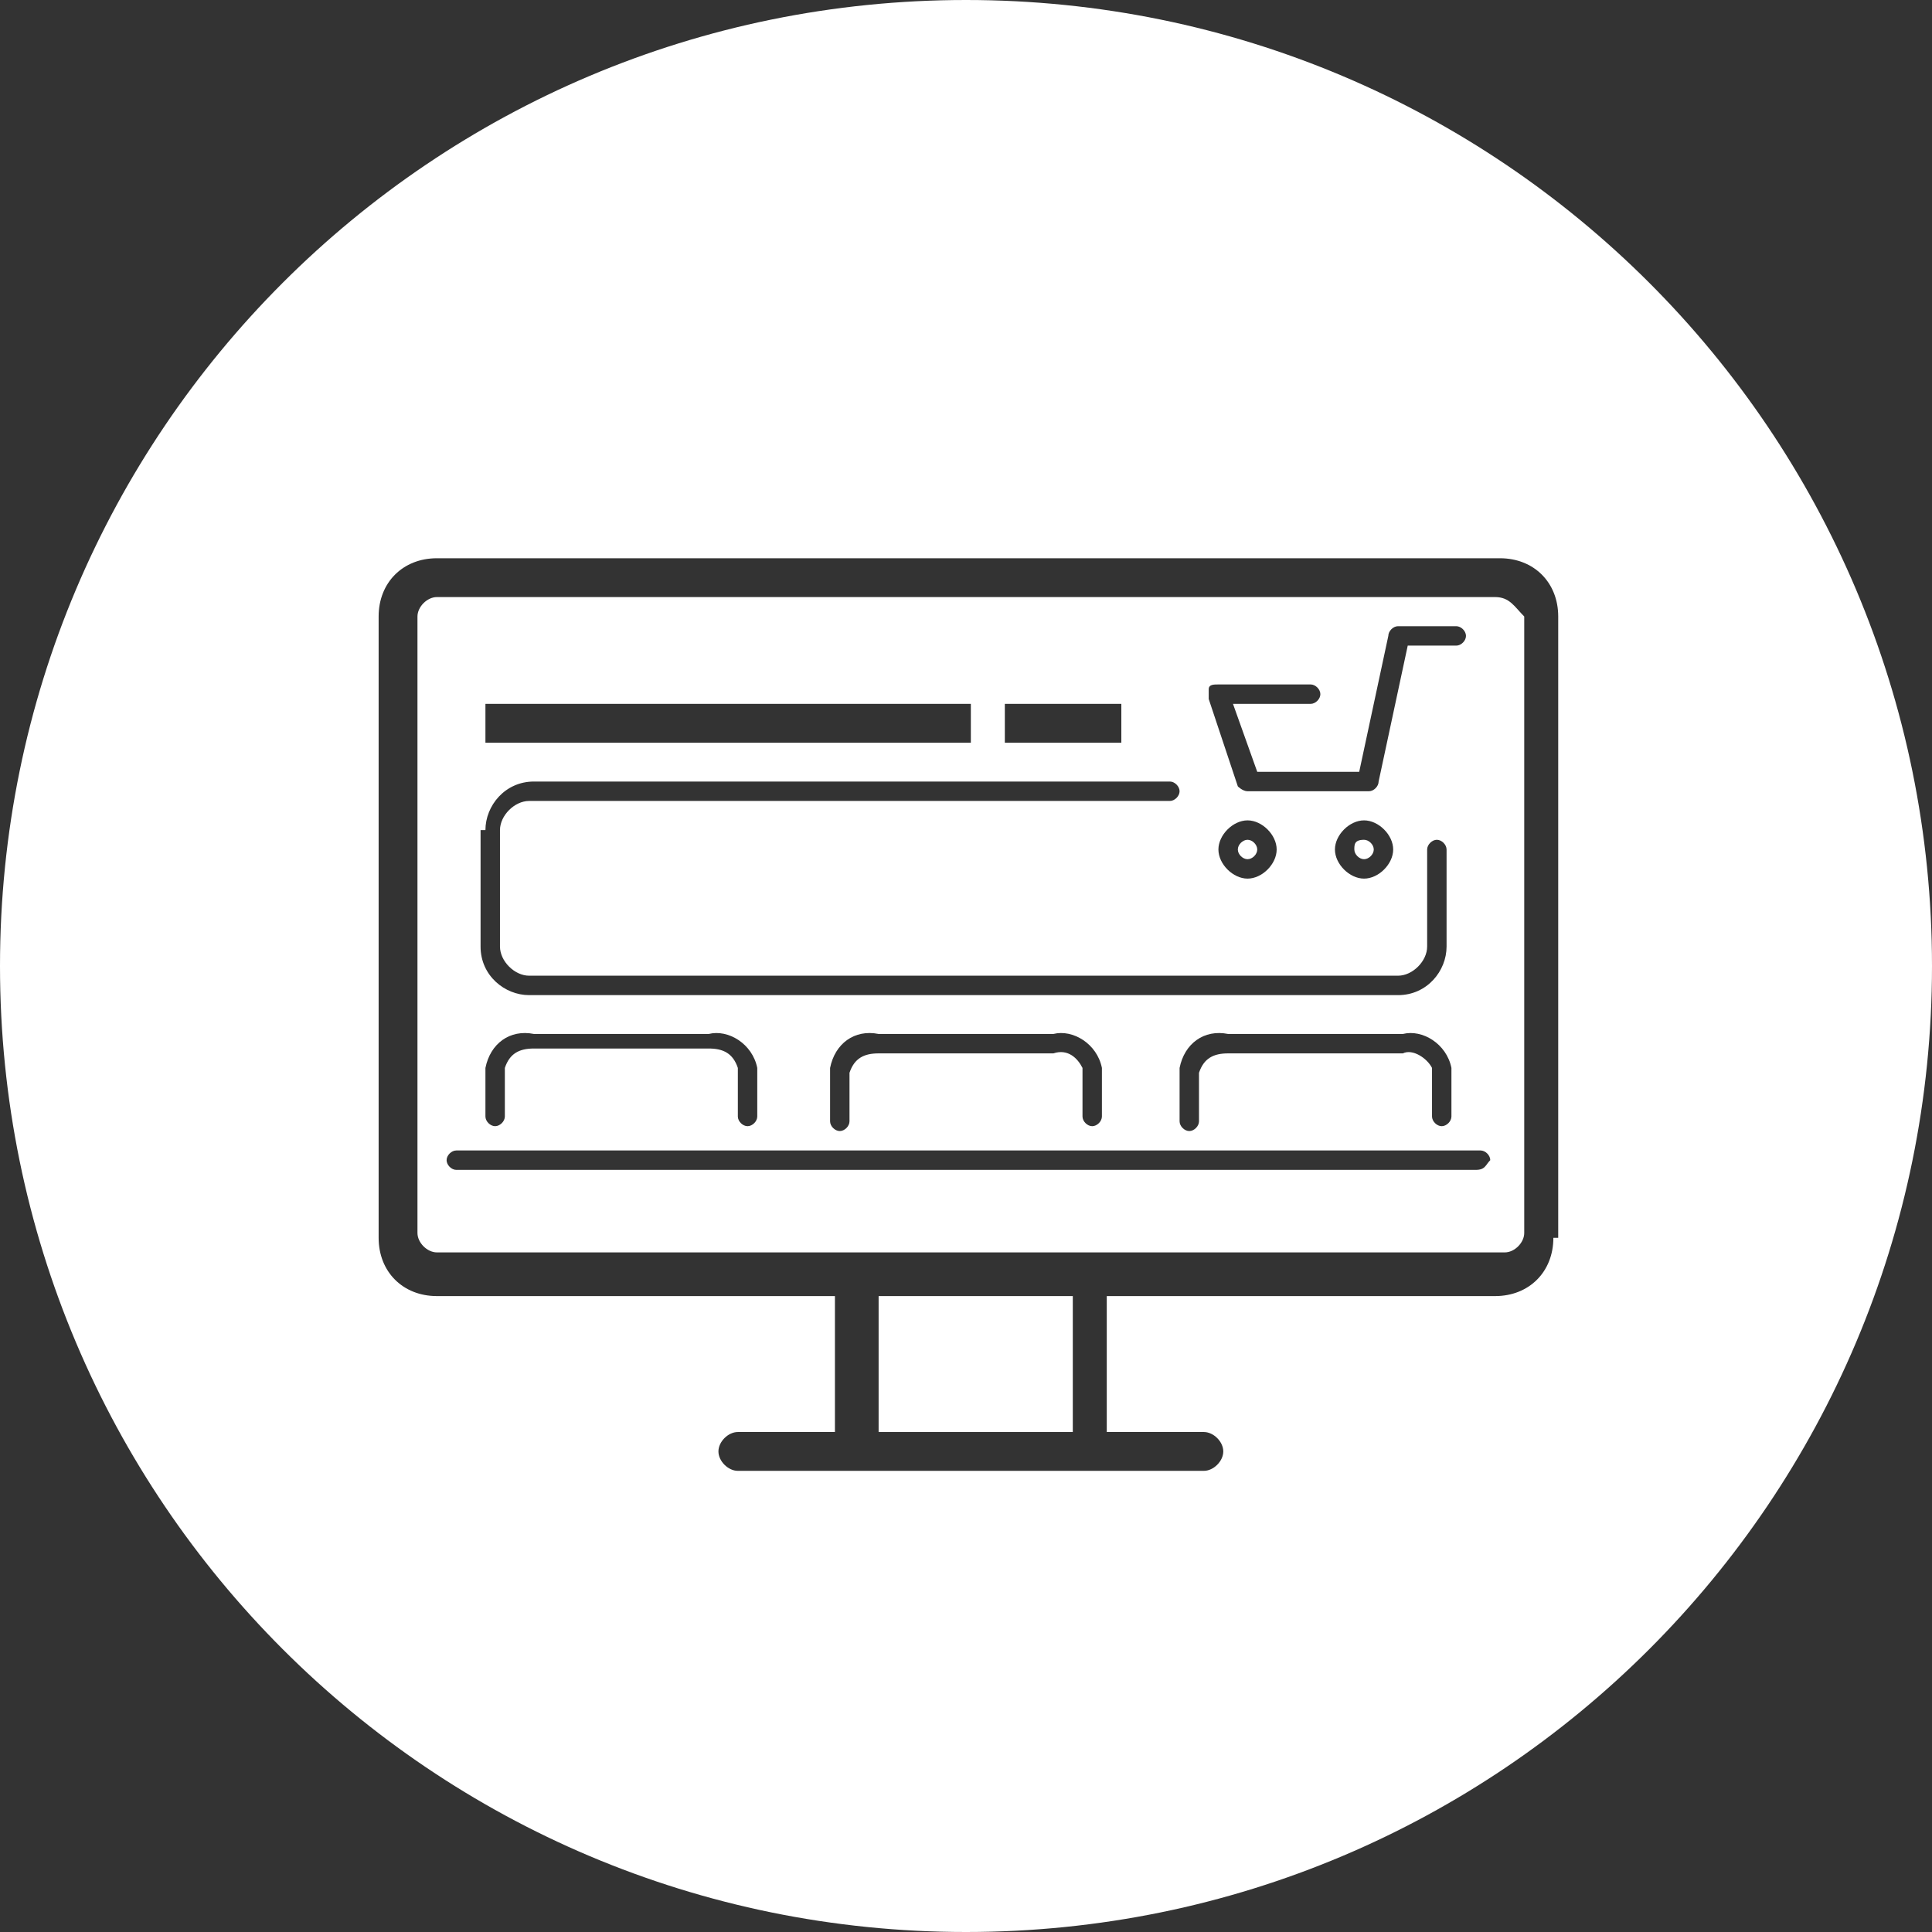 <svg width="100" height="100" viewBox="0 0 100 100" fill="none" xmlns="http://www.w3.org/2000/svg">
<rect x="0" y="0" width="100" height="100" fill="#333333" stroke="none"/>
<path fill-rule="evenodd" clip-rule="evenodd" d="M64.07 43.97C64.07 44.221 64.322 44.472 64.573 44.472C64.824 44.472 65.075 44.221 65.075 43.97C65.075 43.718 64.824 43.467 64.573 43.467C64.322 43.467 64.07 43.718 64.07 43.97Z" fill="white"/>
<path d="M55.528 67.085H45.477V74.121H55.528V67.085Z" fill="white"/>
<path fill-rule="evenodd" clip-rule="evenodd" d="M70.1 43.97C70.1 44.221 70.352 44.472 70.603 44.472C70.854 44.472 71.106 44.221 71.106 43.97C71.106 43.718 70.854 43.467 70.603 43.467C70.1 43.467 70.1 43.718 70.1 43.97Z" fill="white"/>
<path fill-rule="evenodd" clip-rule="evenodd" d="M50 0C22.362 0 0 22.362 0 50C0 77.638 22.362 100 50 100C77.638 100 100 77.638 100 50C100 22.362 77.638 0 50 0ZM80.402 64.07C80.402 65.829 79.146 67.085 77.387 67.085H57.286V74.121H62.312C62.814 74.121 63.317 74.623 63.317 75.126C63.317 75.628 62.814 76.131 62.312 76.131H56.281H44.221H38.191C37.688 76.131 37.186 75.628 37.186 75.126C37.186 74.623 37.688 74.121 38.191 74.121H43.216V67.085H22.613C20.854 67.085 19.598 65.829 19.598 64.07V31.91C19.598 30.151 20.854 28.895 22.613 28.895H77.638C79.397 28.895 80.653 30.151 80.653 31.91V64.07H80.402Z" fill="white"/>
<path fill-rule="evenodd" clip-rule="evenodd" d="M77.387 30.904H22.613C22.111 30.904 21.608 31.407 21.608 31.91V63.819C21.608 64.322 22.111 64.824 22.613 64.824H44.724H56.784H77.889C78.392 64.824 78.894 64.322 78.894 63.819V31.91C78.392 31.407 78.141 30.904 77.387 30.904ZM62.563 35.678C62.563 35.427 62.814 35.427 63.065 35.427H67.839C68.091 35.427 68.342 35.678 68.342 35.93C68.342 36.181 68.091 36.432 67.839 36.432H63.819L65.075 39.95H70.352L71.859 32.915C71.859 32.663 72.111 32.412 72.362 32.412H75.377C75.628 32.412 75.879 32.663 75.879 32.915C75.879 33.166 75.628 33.417 75.377 33.417H72.864L71.357 40.452C71.357 40.703 71.106 40.955 70.854 40.955H64.573C64.322 40.955 64.07 40.703 64.07 40.703L62.563 36.181C62.563 35.93 62.563 35.93 62.563 35.678ZM72.111 43.97C72.111 44.724 71.357 45.477 70.603 45.477C69.849 45.477 69.096 44.724 69.096 43.97C69.096 43.216 69.849 42.462 70.603 42.462C71.357 42.462 72.111 43.216 72.111 43.97ZM66.08 43.97C66.08 44.724 65.327 45.477 64.573 45.477C63.819 45.477 63.065 44.724 63.065 43.97C63.065 43.216 63.819 42.462 64.573 42.462C65.327 42.462 66.08 43.216 66.08 43.97ZM52.01 36.432H58.04V38.442H52.01V36.432ZM25.126 36.432H50.251V38.442H25.126V36.432ZM25.126 42.965C25.126 41.709 26.131 40.452 27.638 40.452H60.553C60.804 40.452 61.055 40.703 61.055 40.955C61.055 41.206 60.804 41.457 60.553 41.457H27.387C26.633 41.457 25.879 42.211 25.879 42.965V48.995C25.879 49.749 26.633 50.502 27.387 50.502H72.362C73.116 50.502 73.869 49.749 73.869 48.995V43.97C73.869 43.719 74.121 43.467 74.372 43.467C74.623 43.467 74.874 43.719 74.874 43.97V48.995C74.874 50.251 73.869 51.508 72.362 51.508H27.387C26.131 51.508 24.874 50.502 24.874 48.995V42.965H25.126ZM72.613 54.523H63.568C62.814 54.523 62.312 54.774 62.06 55.528V58.04C62.06 58.291 61.809 58.543 61.558 58.543C61.306 58.543 61.055 58.291 61.055 58.04V55.276C61.306 54.02 62.312 53.266 63.568 53.518H72.613C73.618 53.266 74.874 54.02 75.126 55.276V57.789C75.126 58.04 74.874 58.291 74.623 58.291C74.372 58.291 74.121 58.04 74.121 57.789V55.276C73.869 54.774 73.116 54.271 72.613 54.523ZM54.523 54.523H45.477C44.724 54.523 44.221 54.774 43.97 55.528V58.04C43.97 58.291 43.719 58.543 43.467 58.543C43.216 58.543 42.965 58.291 42.965 58.04V55.276C43.216 54.02 44.221 53.266 45.477 53.518H54.523C55.528 53.266 56.784 54.02 57.035 55.276V57.789C57.035 58.04 56.784 58.291 56.533 58.291C56.281 58.291 56.03 58.04 56.03 57.789V55.276C55.779 54.774 55.276 54.271 54.523 54.523ZM25.126 55.276C25.377 54.02 26.382 53.266 27.638 53.518H36.683C37.688 53.266 38.945 54.02 39.196 55.276V57.789C39.196 58.04 38.945 58.291 38.694 58.291C38.442 58.291 38.191 58.04 38.191 57.789V55.276C37.94 54.523 37.437 54.271 36.683 54.271H27.638C26.884 54.271 26.382 54.523 26.131 55.276V57.789C26.131 58.04 25.879 58.291 25.628 58.291C25.377 58.291 25.126 58.04 25.126 57.789V55.276ZM76.382 60.553H23.618C23.367 60.553 23.116 60.301 23.116 60.05C23.116 59.799 23.367 59.548 23.618 59.548H76.633C76.884 59.548 77.136 59.799 77.136 60.05C76.884 60.301 76.884 60.553 76.382 60.553Z" fill="white"/>
</svg>
